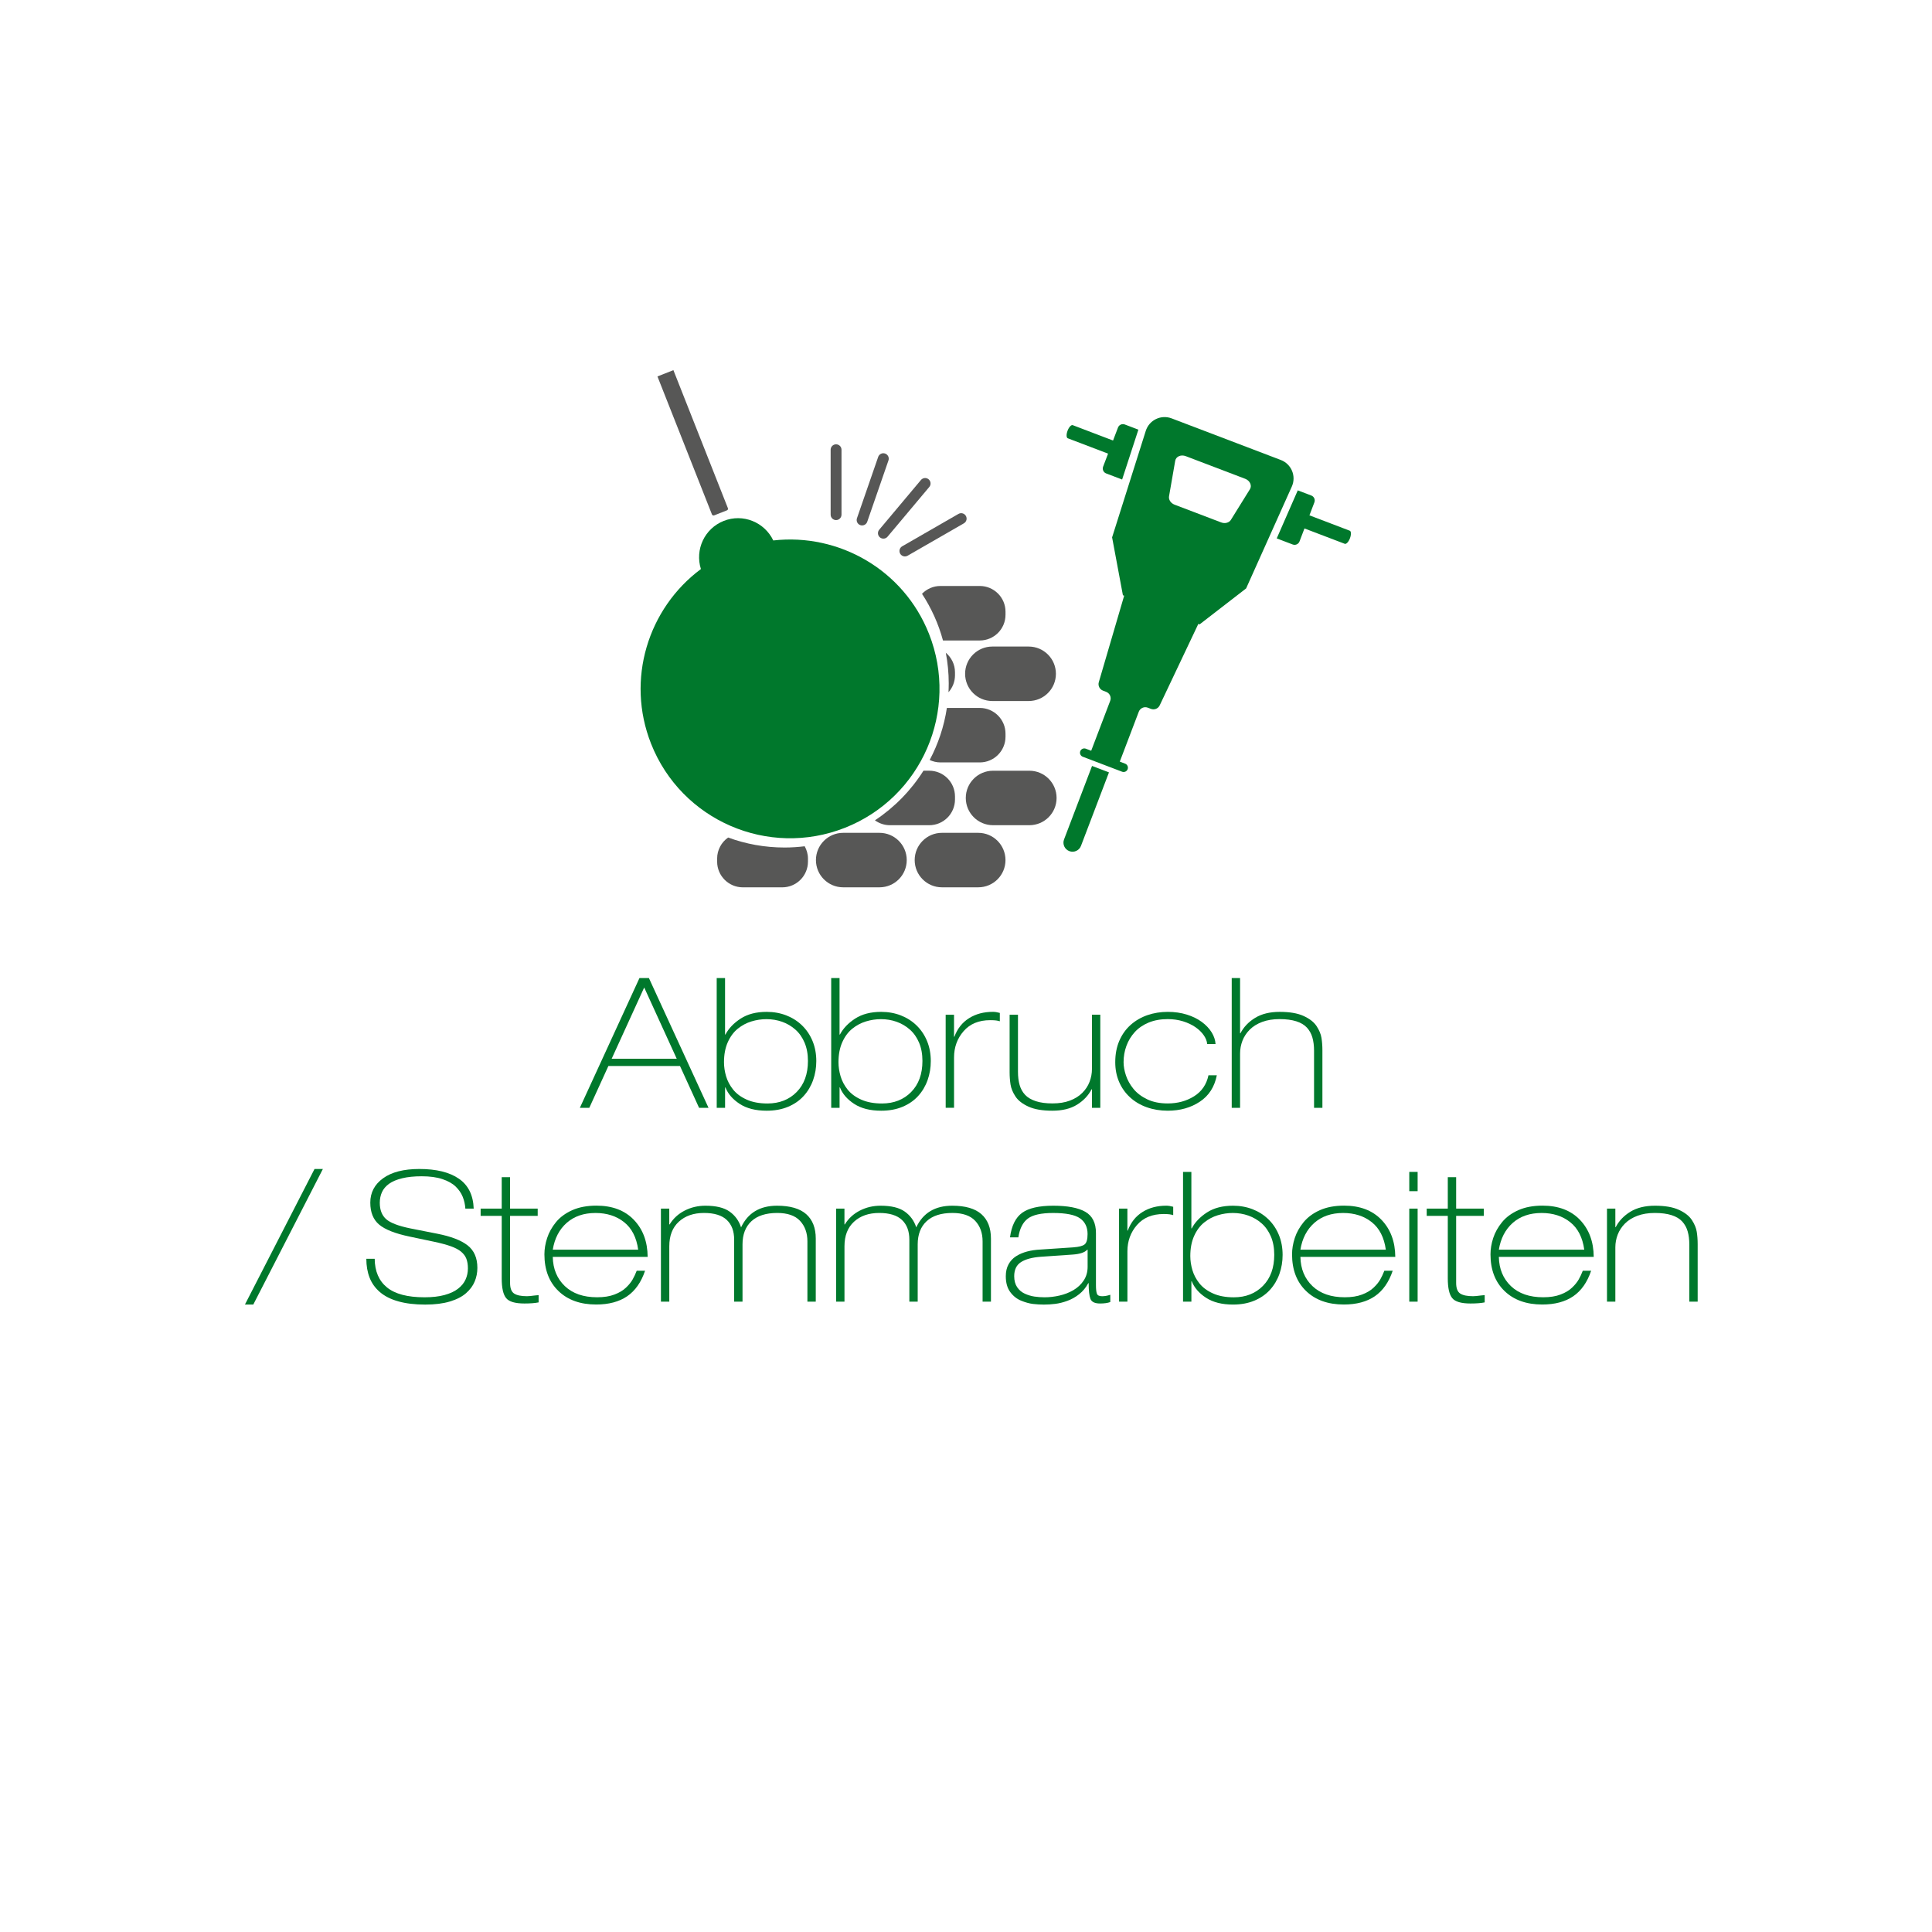 <?xml version="1.0" encoding="utf-8"?>
<!-- Generator: Adobe Illustrator 24.1.2, SVG Export Plug-In . SVG Version: 6.00 Build 0)  -->
<svg version="1.1" id="Ebene_1" xmlns="http://www.w3.org/2000/svg" xmlns:xlink="http://www.w3.org/1999/xlink" x="0px" y="0px"
	 viewBox="0 0 800 800" style="enable-background:new 0 0 800 800;" xml:space="preserve">
<style type="text/css">
	.st0{fill:#00782C;}
	.st1{fill:#575756;}
</style>
<path class="st0" d="M264.79,404.99h3.91l24.68,53.73h-3.91l-7.9-17.31h-29.65l-7.9,17.31h-3.91L264.79,404.99z M253.28,438.4h26.94
	l-13.47-29.5L253.28,438.4z"/>
<path class="st0" d="M296.77,404.99h3.46v23.4h0.15c1.35-2.56,3.46-4.77,6.32-6.62c2.86-1.85,6.45-2.78,10.76-2.78
	c2.91,0,5.62,0.49,8.13,1.46c2.51,0.98,4.69,2.37,6.55,4.18c1.85,1.81,3.3,3.96,4.33,6.47s1.54,5.27,1.54,8.27
	c0,2.76-0.44,5.38-1.32,7.87c-0.88,2.48-2.18,4.68-3.91,6.58c-1.73,1.91-3.89,3.4-6.47,4.48c-2.58,1.08-5.53,1.62-8.84,1.62
	c-4.57,0-8.29-0.94-11.17-2.82c-2.89-1.88-4.85-4.15-5.91-6.81h-0.15v8.43h-3.46L296.77,404.99L296.77,404.99z M329.88,452.18
	c3.11-3.16,4.67-7.45,4.67-12.87c0-2.86-0.47-5.38-1.39-7.56c-0.93-2.18-2.19-3.99-3.8-5.41c-1.61-1.43-3.44-2.51-5.49-3.24
	c-2.06-0.73-4.22-1.09-6.47-1.09c-2.11,0-4.19,0.31-6.25,0.94s-3.94,1.63-5.64,3.01c-1.71,1.38-3.09,3.23-4.14,5.57
	c-1.05,2.34-1.58,5.1-1.58,8.32c0,1.91,0.29,3.84,0.86,5.79c0.58,1.96,1.54,3.79,2.9,5.5c1.35,1.7,3.22,3.1,5.61,4.17
	c2.38,1.08,5.28,1.62,8.69,1.62C322.76,456.91,326.77,455.34,329.88,452.18z"/>
<path class="st0" d="M344.18,404.99h3.46v23.4h0.15c1.35-2.56,3.46-4.77,6.32-6.62c2.86-1.85,6.45-2.78,10.76-2.78
	c2.91,0,5.62,0.49,8.13,1.46c2.51,0.98,4.69,2.37,6.55,4.18c1.85,1.81,3.3,3.96,4.33,6.47s1.54,5.27,1.54,8.27
	c0,2.76-0.44,5.38-1.32,7.87c-0.88,2.48-2.18,4.68-3.91,6.58c-1.73,1.91-3.89,3.4-6.47,4.48c-2.58,1.08-5.53,1.62-8.84,1.62
	c-4.57,0-8.29-0.94-11.17-2.82c-2.89-1.88-4.85-4.15-5.91-6.81h-0.15v8.43h-3.46L344.18,404.99L344.18,404.99z M377.29,452.18
	c3.11-3.16,4.67-7.45,4.67-12.87c0-2.86-0.47-5.38-1.39-7.56c-0.93-2.18-2.19-3.99-3.8-5.41c-1.61-1.43-3.44-2.51-5.49-3.24
	c-2.06-0.73-4.22-1.09-6.47-1.09c-2.11,0-4.19,0.31-6.25,0.94s-3.94,1.63-5.64,3.01c-1.71,1.38-3.09,3.23-4.14,5.57
	c-1.05,2.34-1.58,5.1-1.58,8.32c0,1.91,0.29,3.84,0.86,5.79c0.58,1.96,1.54,3.79,2.9,5.5c1.35,1.7,3.22,3.1,5.61,4.17
	c2.38,1.08,5.28,1.62,8.69,1.62C370.17,456.91,374.18,455.34,377.29,452.18z"/>
<path class="st0" d="M391.58,420.19h3.46v9.1h0.15c1.25-3.36,3.27-5.92,6.06-7.67c2.78-1.76,6.08-2.64,9.9-2.64
	c0.85,0,1.81,0.15,2.86,0.45v3.46c-0.45-0.15-0.97-0.26-1.54-0.34c-0.58-0.08-1.39-0.12-2.44-0.12c-4.72,0-8.39,1.52-11.03,4.56
	c-2.63,3.03-3.95,6.66-3.95,10.87v20.85h-3.46L391.58,420.19L391.58,420.19z"/>
<path class="st0" d="M455.62,458.72h-3.46v-7.68h-0.15c-1.35,2.61-3.38,4.74-6.06,6.4s-6.08,2.48-10.2,2.48
	c-4.12,0-7.41-0.56-9.9-1.7c-2.48-1.13-4.28-2.53-5.38-4.21s-1.78-3.32-2.03-4.93s-0.38-3.31-0.38-5.12v-23.78h3.46v23.63
	c0,2.06,0.23,3.88,0.68,5.45c0.45,1.58,1.2,2.93,2.26,4.07c1.05,1.13,2.52,2,4.4,2.63s4.2,0.94,6.96,0.94s5.17-0.39,7.22-1.17
	c2.06-0.77,3.76-1.84,5.12-3.2c1.35-1.35,2.36-2.88,3.01-4.59c0.65-1.7,0.98-3.46,0.98-5.27v-22.5h3.46v38.55H455.62z"/>
<path class="st0" d="M499.87,432.31c-0.1-1.21-0.58-2.42-1.43-3.65c-0.85-1.23-2.01-2.35-3.46-3.35s-3.16-1.8-5.12-2.41
	c-1.95-0.6-4.06-0.91-6.32-0.91c-2.96,0-5.59,0.48-7.9,1.43c-2.31,0.96-4.23,2.27-5.76,3.95c-1.53,1.68-2.68,3.59-3.46,5.72
	s-1.17,4.37-1.17,6.74c0,1.7,0.33,3.54,0.98,5.49c0.65,1.95,1.69,3.81,3.12,5.57c1.43,1.75,3.34,3.19,5.72,4.33
	c2.38,1.13,5.2,1.69,8.47,1.69c4.11,0,7.75-0.99,10.91-2.97s5.14-4.88,5.95-8.69h3.46c-0.95,4.82-3.3,8.47-7.04,10.94
	c-3.74,2.48-8.16,3.73-13.28,3.73c-3.11,0-6.01-0.48-8.69-1.43c-2.68-0.95-5-2.33-6.96-4.14c-1.96-1.81-3.46-3.94-4.51-6.39
	c-1.05-2.46-1.58-5.17-1.58-8.13c0-3.31,0.56-6.27,1.69-8.88c1.13-2.61,2.7-4.8,4.7-6.58c2.01-1.78,4.33-3.12,6.96-4.03
	c2.63-0.9,5.43-1.35,8.39-1.35c2.86,0,5.49,0.38,7.9,1.13s4.48,1.77,6.21,3.05c1.73,1.28,3.08,2.71,4.06,4.29
	c0.98,1.58,1.52,3.2,1.62,4.86L499.87,432.31L499.87,432.31z"/>
<path class="st0" d="M510.03,404.99h3.46v22.87h0.15c1.35-2.61,3.39-4.74,6.09-6.39s6.1-2.48,10.16-2.48c4.11,0,7.41,0.56,9.9,1.7
	c2.48,1.13,4.28,2.53,5.38,4.21s1.78,3.31,2.03,4.89c0.25,1.58,0.38,3.3,0.38,5.15v23.78h-3.46v-23.63c0-2.06-0.23-3.88-0.68-5.46
	s-1.21-2.94-2.26-4.1c-1.05-1.15-2.52-2.03-4.4-2.63s-4.2-0.91-6.96-0.91c-2.71,0-5.1,0.39-7.19,1.17c-2.08,0.78-3.8,1.85-5.15,3.2
	c-1.35,1.36-2.36,2.89-3.01,4.59c-0.65,1.7-0.98,3.46-0.98,5.27v22.5h-3.46V404.99z"/>
<path class="st0" d="M104.88,540.19h-3.46l28.82-56.14h3.46L104.88,540.19z"/>
<path class="st0" d="M155.15,521.23c0.05,5.17,1.74,9.12,5.08,11.85s8.51,4.1,15.54,4.1c3.21,0,5.97-0.31,8.28-0.94
	s4.18-1.49,5.6-2.6c1.43-1.1,2.47-2.37,3.12-3.8s0.98-2.97,0.98-4.63c0-1.55-0.22-2.89-0.64-3.99c-0.43-1.1-1.16-2.08-2.18-2.93
	c-1.03-0.85-2.46-1.61-4.29-2.26c-1.83-0.65-4.18-1.28-7.04-1.88l-10.01-2.11c-5.97-1.25-10.17-2.91-12.61-4.97
	c-2.43-2.05-3.65-5.09-3.65-9.1c0-4.16,1.77-7.53,5.31-10.08c3.54-2.56,8.54-3.84,15.01-3.84c7.02,0,12.48,1.34,16.37,4.03
	c3.89,2.68,5.93,6.81,6.13,12.38h-3.46c-0.1-1.7-0.47-3.34-1.09-4.89c-0.63-1.55-1.61-2.97-2.93-4.25c-1.33-1.28-3.16-2.3-5.49-3.08
	s-5.18-1.17-8.54-1.17c-3.16,0-5.87,0.27-8.13,0.83c-2.26,0.55-4.06,1.31-5.42,2.29c-1.35,0.98-2.33,2.13-2.93,3.46
	c-0.6,1.33-0.9,2.8-0.9,4.4c0,2.96,0.88,5.22,2.64,6.78c1.75,1.55,5.12,2.83,10.08,3.84l11.06,2.18c5.67,1.11,9.86,2.71,12.57,4.82
	c2.71,2.11,4.06,5.22,4.06,9.33c0,1.95-0.36,3.83-1.09,5.6c-0.73,1.78-1.92,3.4-3.58,4.86c-1.65,1.46-3.89,2.61-6.7,3.46
	c-2.81,0.85-6.22,1.28-10.23,1.28c-4.26,0-7.96-0.44-11.1-1.32s-5.68-2.16-7.64-3.84s-3.39-3.67-4.29-5.99
	c-0.9-2.3-1.35-4.91-1.35-7.82L155.15,521.23L155.15,521.23z"/>
<path class="st0" d="M207.75,487.44h3.46v13.02h11.44v3.01h-11.44v27.77c0,2.21,0.57,3.67,1.7,4.4c1.13,0.73,2.9,1.09,5.3,1.09
	c0.7,0,1.78-0.1,3.24-0.3c0.5-0.05,1.03-0.1,1.58-0.15v3.01c-1.46,0.3-3.41,0.46-5.87,0.46c-3.86,0-6.4-0.75-7.6-2.26
	c-1.21-1.5-1.81-4.21-1.81-8.13v-25.89h-8.73v-3.01h8.73L207.75,487.44L207.75,487.44z"/>
<path class="st0" d="M228.89,520.47c0.1,4.97,1.77,8.99,5,12.08c3.24,3.08,7.69,4.62,13.36,4.62c2.81,0,5.2-0.37,7.18-1.13
	c1.98-0.75,3.57-1.7,4.78-2.86c1.21-1.15,2.12-2.28,2.75-3.39c0.63-1.1,1.19-2.31,1.69-3.61h3.46c-1.61,4.77-4.08,8.29-7.41,10.57
	c-3.34,2.28-7.61,3.42-12.83,3.42c-6.57,0-11.79-1.87-15.65-5.61c-3.86-3.73-5.79-8.79-5.79-15.16c0-2.2,0.37-4.46,1.13-6.77
	c0.75-2.31,1.97-4.49,3.65-6.55s3.93-3.71,6.74-4.97c2.81-1.25,6.14-1.88,10.01-1.88c6.57,0,11.74,1.95,15.5,5.87
	c3.76,3.91,5.67,9.03,5.72,15.35h-39.29V520.47z M264.26,517.47c-0.7-5.07-2.65-8.87-5.83-11.4s-7.14-3.8-11.85-3.8
	c-4.87,0-8.84,1.37-11.93,4.1c-3.09,2.74-5,6.44-5.76,11.1H264.26z"/>
<path class="st0" d="M273.67,500.46h3.46v6.55h0.15c1.5-2.46,3.57-4.37,6.21-5.72c2.63-1.36,5.51-2.03,8.62-2.03
	c4.36,0,7.69,0.8,9.97,2.41c2.28,1.61,3.88,3.79,4.78,6.55c2.81-5.97,7.77-8.96,14.9-8.96c5.42,0,9.45,1.17,12.08,3.5
	s3.95,5.71,3.95,10.12v26.11h-3.46V514c0-3.46-1.02-6.28-3.05-8.47c-2.03-2.18-5.18-3.27-9.44-3.27c-4.67,0-8.23,1.14-10.69,3.42
	s-3.69,5.48-3.69,9.6v23.7H304v-25.66c0-3.51-1.01-6.23-3.05-8.16c-2.03-1.93-5.18-2.9-9.44-2.9c-4.32,0-7.79,1.21-10.42,3.62
	s-3.95,5.79-3.95,10.16v22.95h-3.46L273.67,500.46L273.67,500.46z"/>
<path class="st0" d="M346.21,500.46h3.46v6.55h0.15c1.5-2.46,3.57-4.37,6.21-5.72c2.63-1.36,5.51-2.03,8.62-2.03
	c4.36,0,7.69,0.8,9.97,2.41c2.28,1.61,3.88,3.79,4.78,6.55c2.81-5.97,7.77-8.96,14.9-8.96c5.42,0,9.45,1.17,12.08,3.5
	s3.95,5.71,3.95,10.12v26.11h-3.46V514c0-3.46-1.02-6.28-3.05-8.47c-2.03-2.18-5.18-3.27-9.44-3.27c-4.67,0-8.23,1.14-10.69,3.42
	s-3.69,5.48-3.69,9.6v23.7h-3.46v-25.66c0-3.51-1.01-6.23-3.05-8.16c-2.03-1.93-5.18-2.9-9.44-2.9c-4.32,0-7.79,1.21-10.42,3.62
	s-3.95,5.79-3.95,10.16v22.95h-3.46L346.21,500.46L346.21,500.46z"/>
<path class="st0" d="M418.22,512.35c0.65-4.82,2.33-8.21,5.04-10.16c2.71-1.95,7-2.93,12.87-2.93c5.92,0,10.35,0.84,13.28,2.52
	c2.93,1.69,4.4,4.61,4.4,8.77v21.6c0,1.7,0.14,2.9,0.41,3.58s0.99,1.01,2.14,1.01c1.05,0,2.18-0.2,3.39-0.6v3.01
	c-1.1,0.4-2.51,0.6-4.22,0.6c-2.16,0-3.49-0.63-3.99-1.88s-0.75-3.44-0.75-6.55h-0.15c-1,1.86-2.27,3.39-3.8,4.59
	c-1.53,1.21-3.16,2.12-4.89,2.75s-3.39,1.04-4.97,1.24s-3.15,0.3-4.7,0.3c-1.5,0-3.01-0.09-4.51-0.26
	c-1.51-0.18-3.15-0.63-4.93-1.35c-1.78-0.73-3.29-1.92-4.52-3.58c-1.23-1.66-1.84-3.84-1.84-6.55c0-1.91,0.37-3.55,1.13-4.93
	c0.75-1.38,1.79-2.5,3.12-3.35s2.85-1.5,4.55-1.95c1.7-0.46,3.61-0.73,5.72-0.83l13.47-0.91c2.26-0.15,3.8-0.55,4.63-1.2
	c0.83-0.65,1.24-2.08,1.24-4.29c0-2.86-1.04-5.03-3.12-6.51c-2.08-1.47-5.81-2.22-11.17-2.22c-4.92,0-8.4,0.78-10.46,2.33
	c-2.06,1.56-3.36,4.14-3.91,7.76h-3.46V512.35z M450.36,517.47h-0.15c-1.05,1.16-3.11,1.83-6.17,2.03l-13.02,0.9
	c-3.56,0.25-6.3,0.98-8.2,2.18c-1.91,1.2-2.86,3.16-2.86,5.87c0,1.8,0.4,3.31,1.2,4.51c0.8,1.21,1.86,2.11,3.16,2.71
	c1.3,0.6,2.65,1,4.02,1.21c1.38,0.2,2.77,0.3,4.18,0.3c2.06,0,4.13-0.24,6.21-0.72s4-1.22,5.76-2.25c1.75-1.03,3.17-2.36,4.25-3.99
	s1.62-3.53,1.62-5.68V517.47z"/>
<path class="st0" d="M463.37,500.46h3.46v9.1h0.15c1.25-3.36,3.27-5.92,6.06-7.67c2.78-1.76,6.08-2.64,9.9-2.64
	c0.85,0,1.81,0.15,2.86,0.45v3.46c-0.45-0.15-0.97-0.26-1.54-0.34c-0.58-0.08-1.39-0.12-2.44-0.12c-4.72,0-8.39,1.52-11.03,4.56
	c-2.63,3.03-3.95,6.66-3.95,10.87v20.85h-3.46L463.37,500.46L463.37,500.46z"/>
<path class="st0" d="M489.86,485.26h3.46v23.4h0.15c1.35-2.56,3.46-4.77,6.32-6.62c2.86-1.85,6.45-2.78,10.76-2.78
	c2.91,0,5.62,0.49,8.13,1.46c2.51,0.98,4.69,2.37,6.55,4.18c1.85,1.81,3.3,3.96,4.33,6.47s1.54,5.27,1.54,8.27
	c0,2.76-0.44,5.38-1.32,7.87c-0.88,2.48-2.18,4.68-3.91,6.58c-1.73,1.91-3.89,3.4-6.47,4.48c-2.58,1.08-5.53,1.62-8.84,1.62
	c-4.57,0-8.29-0.94-11.17-2.82c-2.89-1.88-4.85-4.15-5.91-6.81h-0.15v8.43h-3.46v-53.73H489.86z M522.97,532.44
	c3.11-3.16,4.67-7.45,4.67-12.87c0-2.86-0.47-5.38-1.39-7.56c-0.93-2.18-2.19-3.99-3.8-5.41c-1.61-1.43-3.44-2.51-5.49-3.24
	c-2.06-0.73-4.22-1.09-6.47-1.09c-2.11,0-4.19,0.31-6.25,0.94s-3.94,1.63-5.64,3.01c-1.71,1.38-3.09,3.23-4.14,5.57
	c-1.05,2.34-1.58,5.1-1.58,8.32c0,1.91,0.29,3.84,0.86,5.79c0.58,1.96,1.54,3.79,2.9,5.5c1.35,1.7,3.22,3.1,5.61,4.17
	c2.38,1.08,5.28,1.62,8.69,1.62C515.85,537.18,519.86,535.6,522.97,532.44z"/>
<path class="st0" d="M538.47,520.47c0.1,4.97,1.77,8.99,5,12.08c3.24,3.08,7.69,4.62,13.36,4.62c2.81,0,5.2-0.37,7.18-1.13
	c1.98-0.75,3.57-1.7,4.78-2.86c1.21-1.15,2.12-2.28,2.75-3.39c0.63-1.1,1.19-2.31,1.69-3.61h3.46c-1.61,4.77-4.08,8.29-7.41,10.57
	c-3.34,2.28-7.61,3.42-12.83,3.42c-6.57,0-11.79-1.87-15.65-5.61c-3.86-3.73-5.79-8.79-5.79-15.16c0-2.2,0.37-4.46,1.13-6.77
	c0.75-2.31,1.97-4.49,3.65-6.55c1.68-2.06,3.93-3.71,6.74-4.97c2.81-1.25,6.14-1.88,10.01-1.88c6.57,0,11.74,1.95,15.5,5.87
	s5.67,9.03,5.72,15.35h-39.29V520.47z M573.84,517.47c-0.7-5.07-2.65-8.87-5.83-11.4s-7.14-3.8-11.85-3.8
	c-4.87,0-8.84,1.37-11.93,4.1c-3.09,2.74-5,6.44-5.76,11.1H573.84z"/>
<path class="st0" d="M583.55,485.26h3.46v7.98h-3.46V485.26z M583.55,500.46h3.46v38.53h-3.46V500.46z"/>
<path class="st0" d="M599.5,487.44h3.46v13.02h11.44v3.01h-11.44v27.77c0,2.21,0.57,3.67,1.7,4.4c1.13,0.73,2.9,1.09,5.3,1.09
	c0.7,0,1.78-0.1,3.24-0.3c0.5-0.05,1.03-0.1,1.58-0.15v3.01c-1.46,0.3-3.41,0.46-5.87,0.46c-3.86,0-6.4-0.75-7.6-2.26
	c-1.21-1.5-1.81-4.21-1.81-8.13v-25.89h-8.73v-3.01h8.73L599.5,487.44L599.5,487.44z"/>
<path class="st0" d="M620.64,520.47c0.1,4.97,1.77,8.99,5,12.08c3.24,3.08,7.69,4.62,13.36,4.62c2.81,0,5.2-0.37,7.18-1.13
	c1.98-0.75,3.57-1.7,4.78-2.86c1.21-1.15,2.12-2.28,2.75-3.39c0.63-1.1,1.19-2.31,1.69-3.61h3.46c-1.61,4.77-4.08,8.29-7.41,10.57
	c-3.34,2.28-7.61,3.42-12.83,3.42c-6.57,0-11.79-1.87-15.65-5.61c-3.86-3.73-5.79-8.79-5.79-15.16c0-2.2,0.37-4.46,1.13-6.77
	c0.75-2.31,1.97-4.49,3.65-6.55s3.93-3.71,6.74-4.97c2.81-1.25,6.14-1.88,10.01-1.88c6.57,0,11.74,1.95,15.5,5.87
	s5.67,9.03,5.72,15.35h-39.29V520.47z M656.01,517.47c-0.7-5.07-2.65-8.87-5.83-11.4s-7.14-3.8-11.85-3.8
	c-4.87,0-8.84,1.37-11.93,4.1c-3.09,2.74-5,6.44-5.76,11.1H656.01z"/>
<path class="st0" d="M665.42,500.46h3.46v7.67h0.15c1.35-2.61,3.39-4.74,6.09-6.39s6.1-2.48,10.16-2.48c4.11,0,7.41,0.56,9.9,1.7
	c2.48,1.13,4.28,2.53,5.38,4.21s1.78,3.31,2.03,4.89c0.25,1.58,0.38,3.3,0.38,5.15v23.78h-3.46v-23.63c0-2.06-0.23-3.88-0.68-5.46
	s-1.21-2.94-2.26-4.1c-1.05-1.15-2.52-2.03-4.4-2.63s-4.2-0.91-6.96-0.91c-2.71,0-5.1,0.39-7.19,1.17c-2.08,0.78-3.8,1.85-5.15,3.2
	c-1.35,1.36-2.36,2.89-3.01,4.59s-0.98,3.46-0.98,5.27v22.5h-3.46V500.46z"/>
<path class="st1" d="M364.18,367.42h-15.04c-6.23,0-11.28-5.05-11.28-11.28l0,0c0-6.23,5.05-11.28,11.28-11.28h15.04
	c6.23,0,11.28,5.05,11.28,11.28l0,0C375.46,362.37,370.41,367.42,364.18,367.42z"/>
<path class="st1" d="M426.23,341.7h-15.04c-6.23,0-11.28-5.05-11.28-11.28l0,0c0-6.23,5.05-11.28,11.28-11.28h15.04
	c6.23,0,11.28,5.05,11.28,11.28l0,0C437.51,336.65,432.46,341.7,426.23,341.7z"/>
<path class="st1" d="M405.07,367.42h-15.04c-6.23,0-11.28-5.05-11.28-11.28l0,0c0-6.23,5.05-11.28,11.28-11.28h15.04
	c6.23,0,11.28,5.05,11.28,11.28l0,0C416.36,362.37,411.3,367.42,405.07,367.42z"/>
<path class="st1" d="M425.95,290.28h-15.04c-6.23,0-11.28-5.05-11.28-11.28l0,0c0-6.23,5.05-11.28,11.28-11.28h15.04
	c6.23,0,11.28,5.05,11.28,11.28l0,0C437.24,285.23,432.18,290.28,425.95,290.28z"/>
<path class="st1" d="M384.78,319.13h-2.39c-5.17,8.19-12.03,15.2-20.1,20.55c1.75,1.26,3.88,2.02,6.2,2.02h16.29
	c5.89,0,10.66-4.77,10.66-10.66v-1.25C395.44,323.91,390.67,319.13,384.78,319.13z"/>
<path class="st1" d="M405.7,293.14h-13.62c-1.16,7.68-3.61,14.94-7.12,21.56c1.36,0.63,2.86,1,4.45,1h16.29
	c5.89,0,10.66-4.77,10.66-10.66v-1.25C416.36,297.92,411.58,293.14,405.7,293.14z"/>
<path class="st1" d="M391.64,270.28c0.78,4.12,1.21,8.36,1.21,12.7c0,1.23-0.04,2.45-0.1,3.66c1.66-1.88,2.69-4.32,2.69-7.02v-1.25
	C395.44,275.11,393.94,272.23,391.64,270.28z"/>
<path class="st1" d="M405.7,242.64h-16.29c-3,0-5.69,1.25-7.63,3.24c3.85,5.88,6.81,12.38,8.69,19.33h15.23
	c5.89,0,10.66-4.77,10.66-10.66v-1.25C416.36,247.41,411.58,242.64,405.7,242.64z"/>
<path class="st1" d="M324.88,350.94c-8.21,0-16.08-1.46-23.38-4.14c-2.75,1.93-4.55,5.11-4.55,8.72v1.25
	c0,5.89,4.77,10.66,10.66,10.66h16.29c5.89,0,10.66-4.77,10.66-10.66v-1.25c0-1.86-0.52-3.58-1.35-5.1
	C330.48,350.75,327.7,350.94,324.88,350.94z"/>
<path class="st0" d="M320.2,223.79c-3.65-7.6-12.55-11.24-20.52-8.09c-7.96,3.15-11.98,11.88-9.45,19.93
	c-21.9,16.28-31.14,45.73-20.64,72.32c12.55,31.78,48.49,47.37,80.28,34.82c31.78-12.55,47.37-48.49,34.82-80.28
	C374.19,235.9,347.32,220.71,320.2,223.79z"/>
<path class="st1" d="M301.01,211.32l-5.29,2.09c-0.36,0.14-0.77-0.03-0.92-0.4l-22.56-57.13l6.6-2.61l22.56,57.13
	C301.56,210.77,301.38,211.18,301.01,211.32z"/>
<path class="st1" d="M346.2,215.36L346.2,215.36c-1.24,0-2.25-1.01-2.25-2.25v-26.88c0-1.24,1.01-2.25,2.25-2.25l0,0
	c1.24,0,2.25,1.01,2.25,2.25v26.88C348.44,214.36,347.44,215.36,346.2,215.36z"/>
<path class="st1" d="M356.24,217.45L356.24,217.45c-1.17-0.41-1.79-1.69-1.39-2.86l8.79-25.4c0.41-1.17,1.69-1.8,2.86-1.39l0,0
	c1.17,0.41,1.8,1.69,1.39,2.86l-8.79,25.4C358.69,217.23,357.41,217.85,356.24,217.45z"/>
<path class="st1" d="M364.35,222.51L364.35,222.51c-0.95-0.8-1.08-2.22-0.28-3.17l17.28-20.59c0.8-0.95,2.22-1.08,3.17-0.28l0,0
	c0.95,0.8,1.08,2.22,0.28,3.17l-17.28,20.59C366.72,223.19,365.3,223.31,364.35,222.51z"/>
<path class="st1" d="M372.75,229.28L372.75,229.28c-0.62-1.08-0.25-2.45,0.83-3.07l23.3-13.41c1.08-0.62,2.45-0.25,3.07,0.83l0,0
	c0.62,1.08,0.25,2.45-0.83,3.07l-23.3,13.41C374.74,230.72,373.37,230.35,372.75,229.28z"/>
<g>
	<g>
		<path class="st0" d="M442.77,352.43L442.77,352.43c-1.94-0.74-2.91-2.91-2.17-4.84l11.59-30.43l7.01,2.67l-11.59,30.43
			C446.88,352.2,444.71,353.17,442.77,352.43z"/>
		<path class="st0" d="M558.9,219.75l-16.69-6.36l2.05-5.38c0.43-1.13-0.14-2.39-1.26-2.82l-5.62-2.14l-8.71,19.89l6.61,2.52
			c1.13,0.43,2.39-0.14,2.82-1.26l2.05-5.38l16.69,6.36c0.61,0.23,1.58-0.79,2.15-2.3C559.55,221.39,559.52,219.98,558.9,219.75z"/>
		<path class="st0" d="M444.2,176.05l16.69,6.36l2.05-5.38c0.43-1.13,1.69-1.69,2.82-1.26l5.62,2.14l-6.73,20.65l-6.61-2.52
			c-1.13-0.43-1.69-1.69-1.26-2.82l2.05-5.38l-16.69-6.36c-0.61-0.23-0.65-1.64-0.08-3.14C442.62,176.85,443.58,175.82,444.2,176.05
			z"/>
	</g>
	<path class="st0" d="M530.36,190.47l-45.22-17.23c-4.39-1.67-9.28,0.69-10.7,5.17l-13.96,44.16l0.03,0.01l4.46,23.89l0.52,0.2
		l-10.5,35.81c-0.42,1.44,0.34,2.97,1.74,3.5l1.31,0.5c1.49,0.57,2.23,2.23,1.67,3.72l-7.87,20.67l-2.22-0.85
		c-0.92-0.35-1.95,0.11-2.3,1.03s0.11,1.95,1.03,2.3l16.28,6.2c0.92,0.35,1.95-0.11,2.3-1.03s-0.11-1.95-1.03-2.3l-2.22-0.85
		l7.87-20.67c0.57-1.49,2.23-2.23,3.72-1.67l1.31,0.5c1.41,0.54,2.99-0.1,3.63-1.46l15.99-33.72l0.52,0.2l19.22-14.86l0.03,0.01
		l18.96-42.26C536.83,197.16,534.75,192.14,530.36,190.47z M517.57,202.57l-7.89,12.7c-0.75,1.2-2.46,1.65-4.03,1.05l-19.27-7.34
		c-1.58-0.6-2.55-2.07-2.31-3.46l2.56-14.73c0.31-1.76,2.38-2.67,4.36-1.91l24.6,9.37C517.57,199,518.51,201.06,517.57,202.57z"/>
</g>
</svg>
